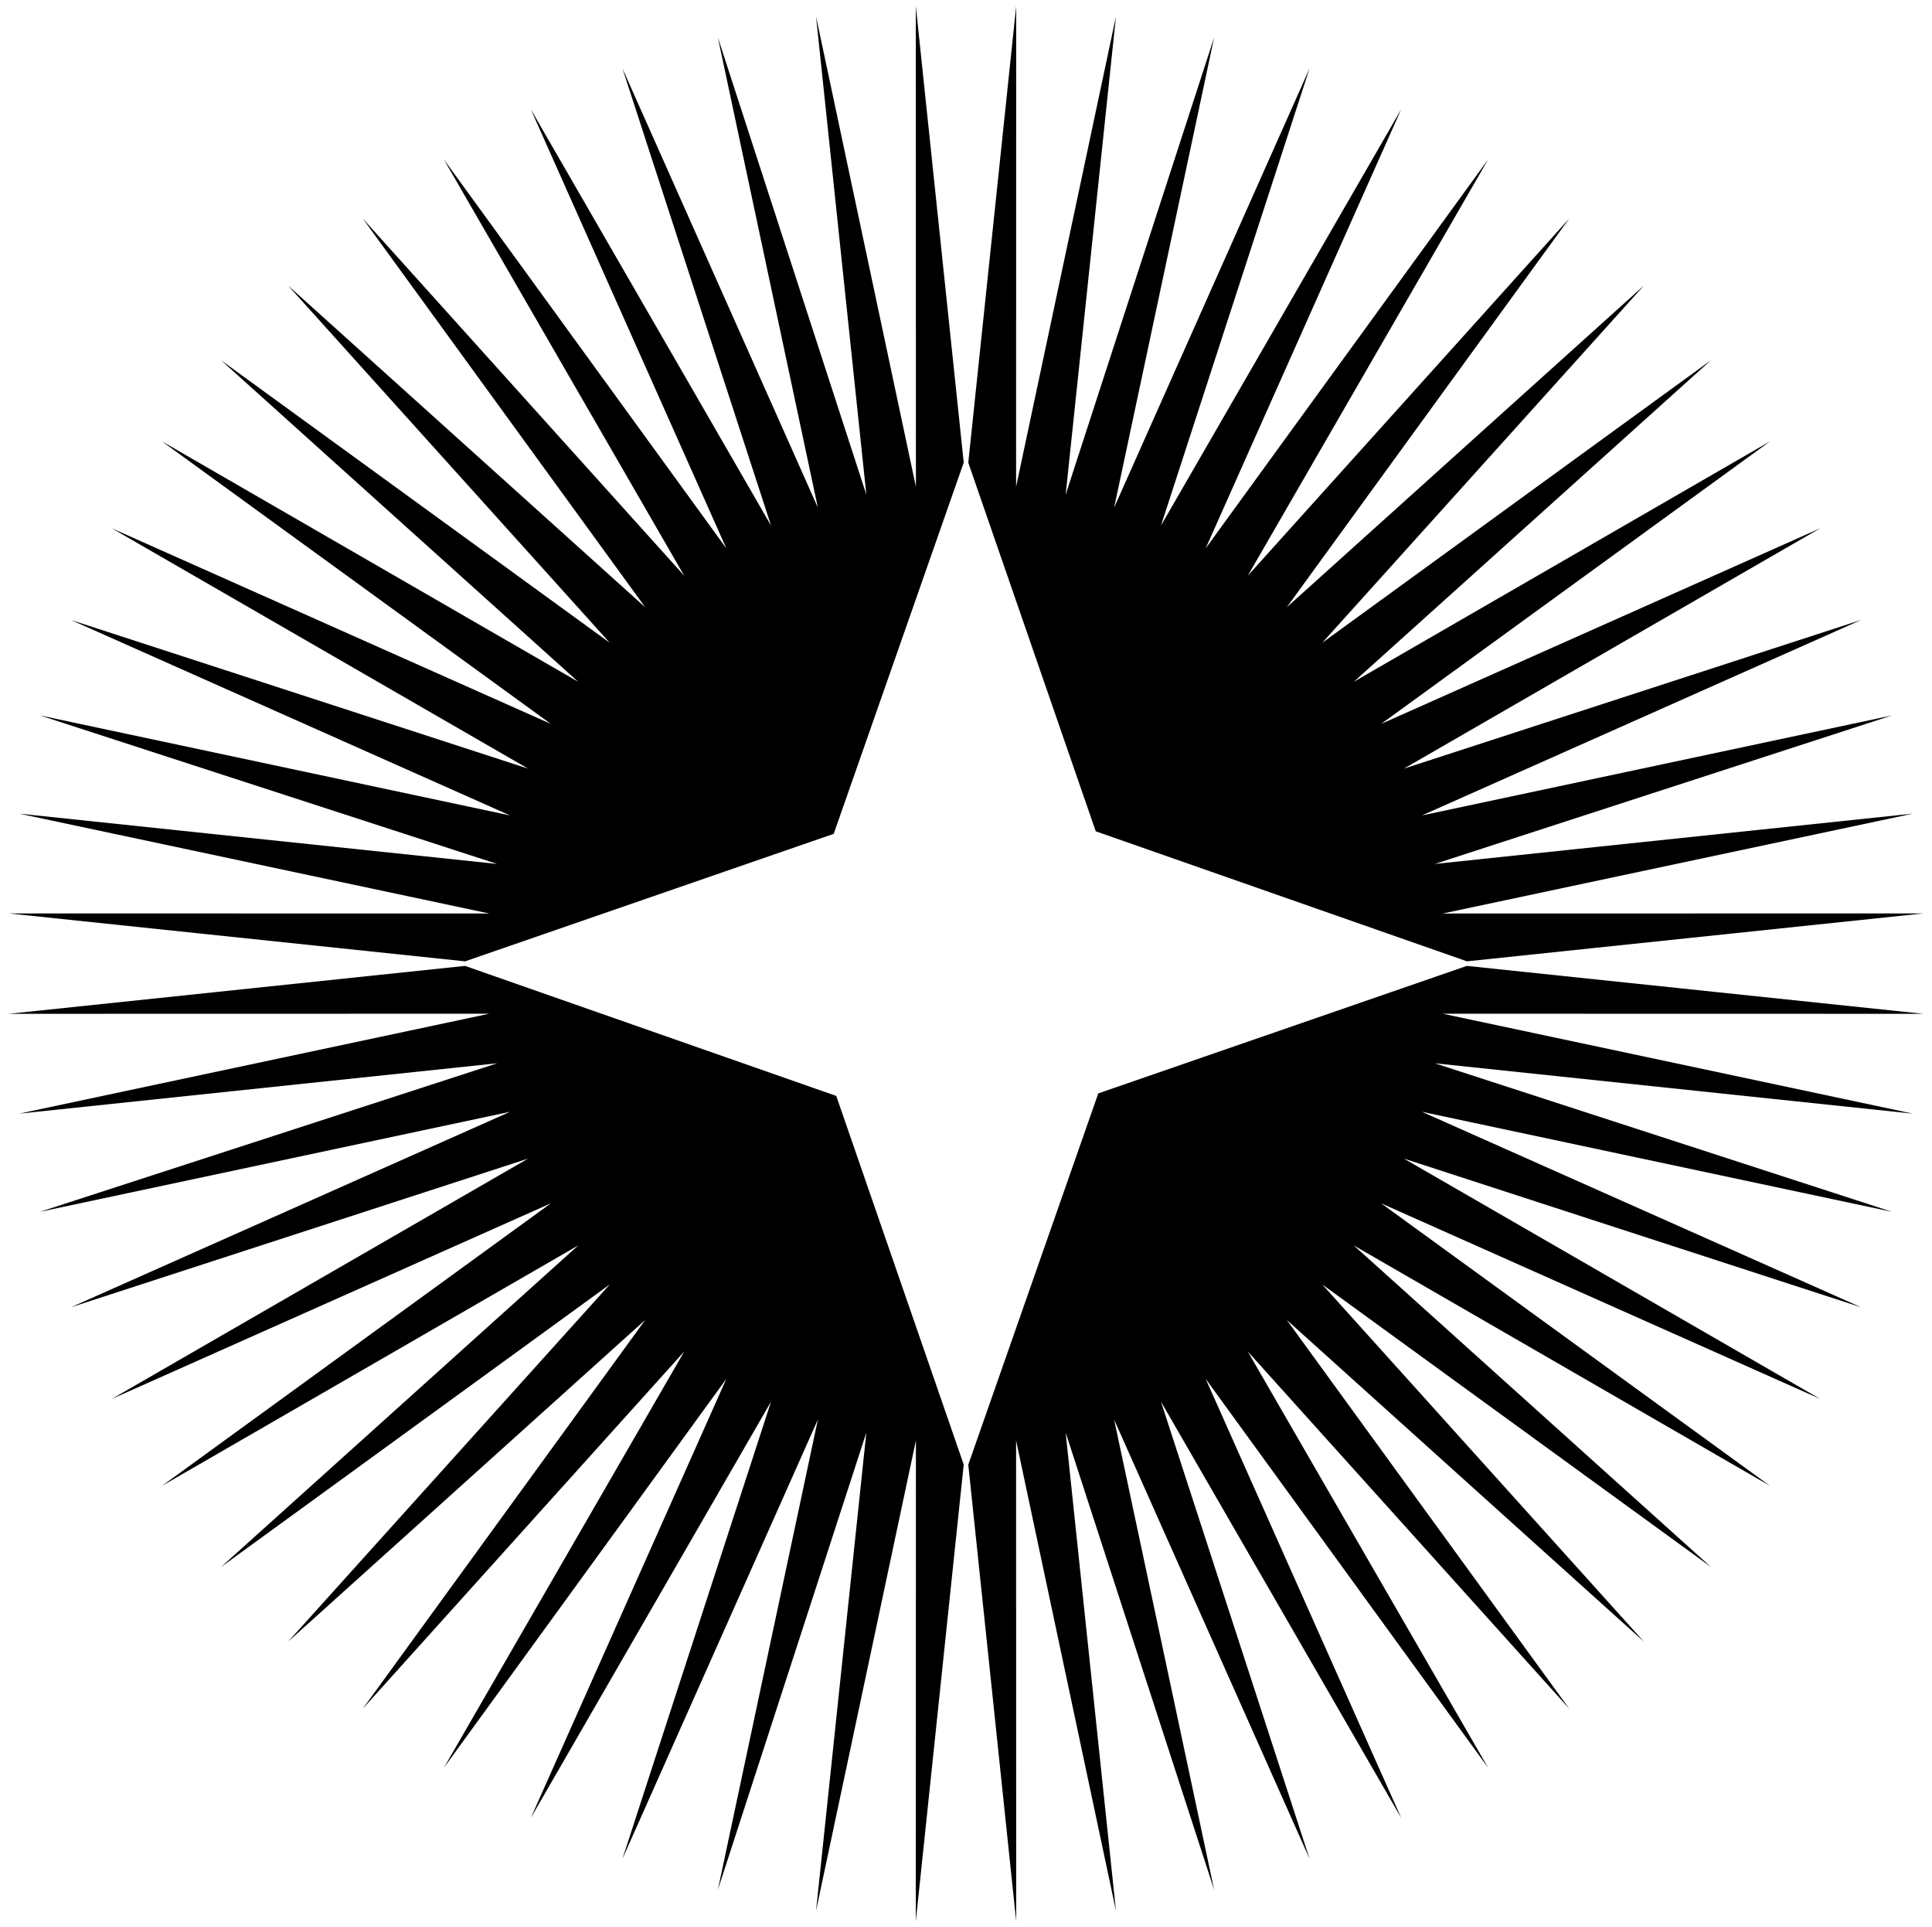 <?xml version="1.0" encoding="UTF-8"?>
<svg id="Layer_1" data-name="Layer 1" xmlns="http://www.w3.org/2000/svg" viewBox="0 0 373 372">
  <defs>
    <style>
      .cls-1 {
        stroke-width: 0px;
      }
    </style>
  </defs>
  <polygon class="cls-1" points="186.94 89.3 211.55 160.46 283.22 185.56 371.34 176.31 278.54 176.33 369.31 157.05 277.02 166.76 365.29 138.09 274.52 157.4 359.3 119.67 271.05 148.36 351.42 101.97 266.65 139.73 341.73 85.19 261.37 131.6 330.34 69.52 255.28 124.07 317.38 55.12 248.43 117.22 302.98 42.16 240.9 111.13 287.31 30.77 232.77 105.85 270.53 21.08 224.14 101.45 252.83 13.2 215.1 97.98 234.41 7.21 205.74 95.48 215.45 3.19 196.17 93.96 196.19 1.16 186.94 89.3"/>
  <polygon class="cls-1" points="89.8 185.56 160.96 160.95 186.06 89.28 176.81 1.16 176.83 93.96 157.55 3.19 167.26 95.48 138.59 7.21 157.9 97.98 120.17 13.2 148.86 101.45 102.47 21.08 140.23 105.85 85.69 30.77 132.1 111.13 70.02 42.16 124.57 117.22 55.62 55.12 117.72 124.07 42.66 69.52 111.63 131.6 31.27 85.19 106.35 139.73 21.58 101.97 101.95 148.36 13.7 119.67 98.48 157.4 7.71 138.09 95.98 166.76 3.69 157.05 94.46 176.33 1.66 176.31 89.8 185.56"/>
  <polygon class="cls-1" points="283.2 186.44 212.04 211.05 186.94 282.72 196.19 370.84 196.17 278.04 215.45 368.81 205.74 276.52 234.41 364.79 215.1 274.02 252.83 358.8 224.14 270.55 270.53 350.92 232.77 266.15 287.31 341.23 240.9 260.87 302.98 329.84 248.43 254.78 317.38 316.88 255.28 247.93 330.34 302.48 261.37 240.4 341.73 286.81 266.65 232.27 351.42 270.03 271.05 223.64 359.3 252.33 274.52 214.6 365.29 233.91 277.02 205.24 369.31 214.96 278.54 195.67 371.34 195.69 283.2 186.44"/>
  <polygon class="cls-1" points="186.06 282.7 161.45 211.54 89.78 186.44 1.66 195.69 94.46 195.67 3.69 214.96 95.98 205.24 7.71 233.91 98.48 214.6 13.7 252.33 101.95 223.64 21.58 270.03 106.35 232.27 31.27 286.81 111.63 240.4 42.66 302.48 117.72 247.93 55.62 316.88 124.57 254.78 70.02 329.84 132.1 260.87 85.69 341.23 140.23 266.15 102.47 350.92 148.86 270.55 120.17 358.8 157.9 274.02 138.59 364.79 167.26 276.52 157.55 368.81 176.83 278.04 176.81 370.84 186.06 282.7"/>
</svg>